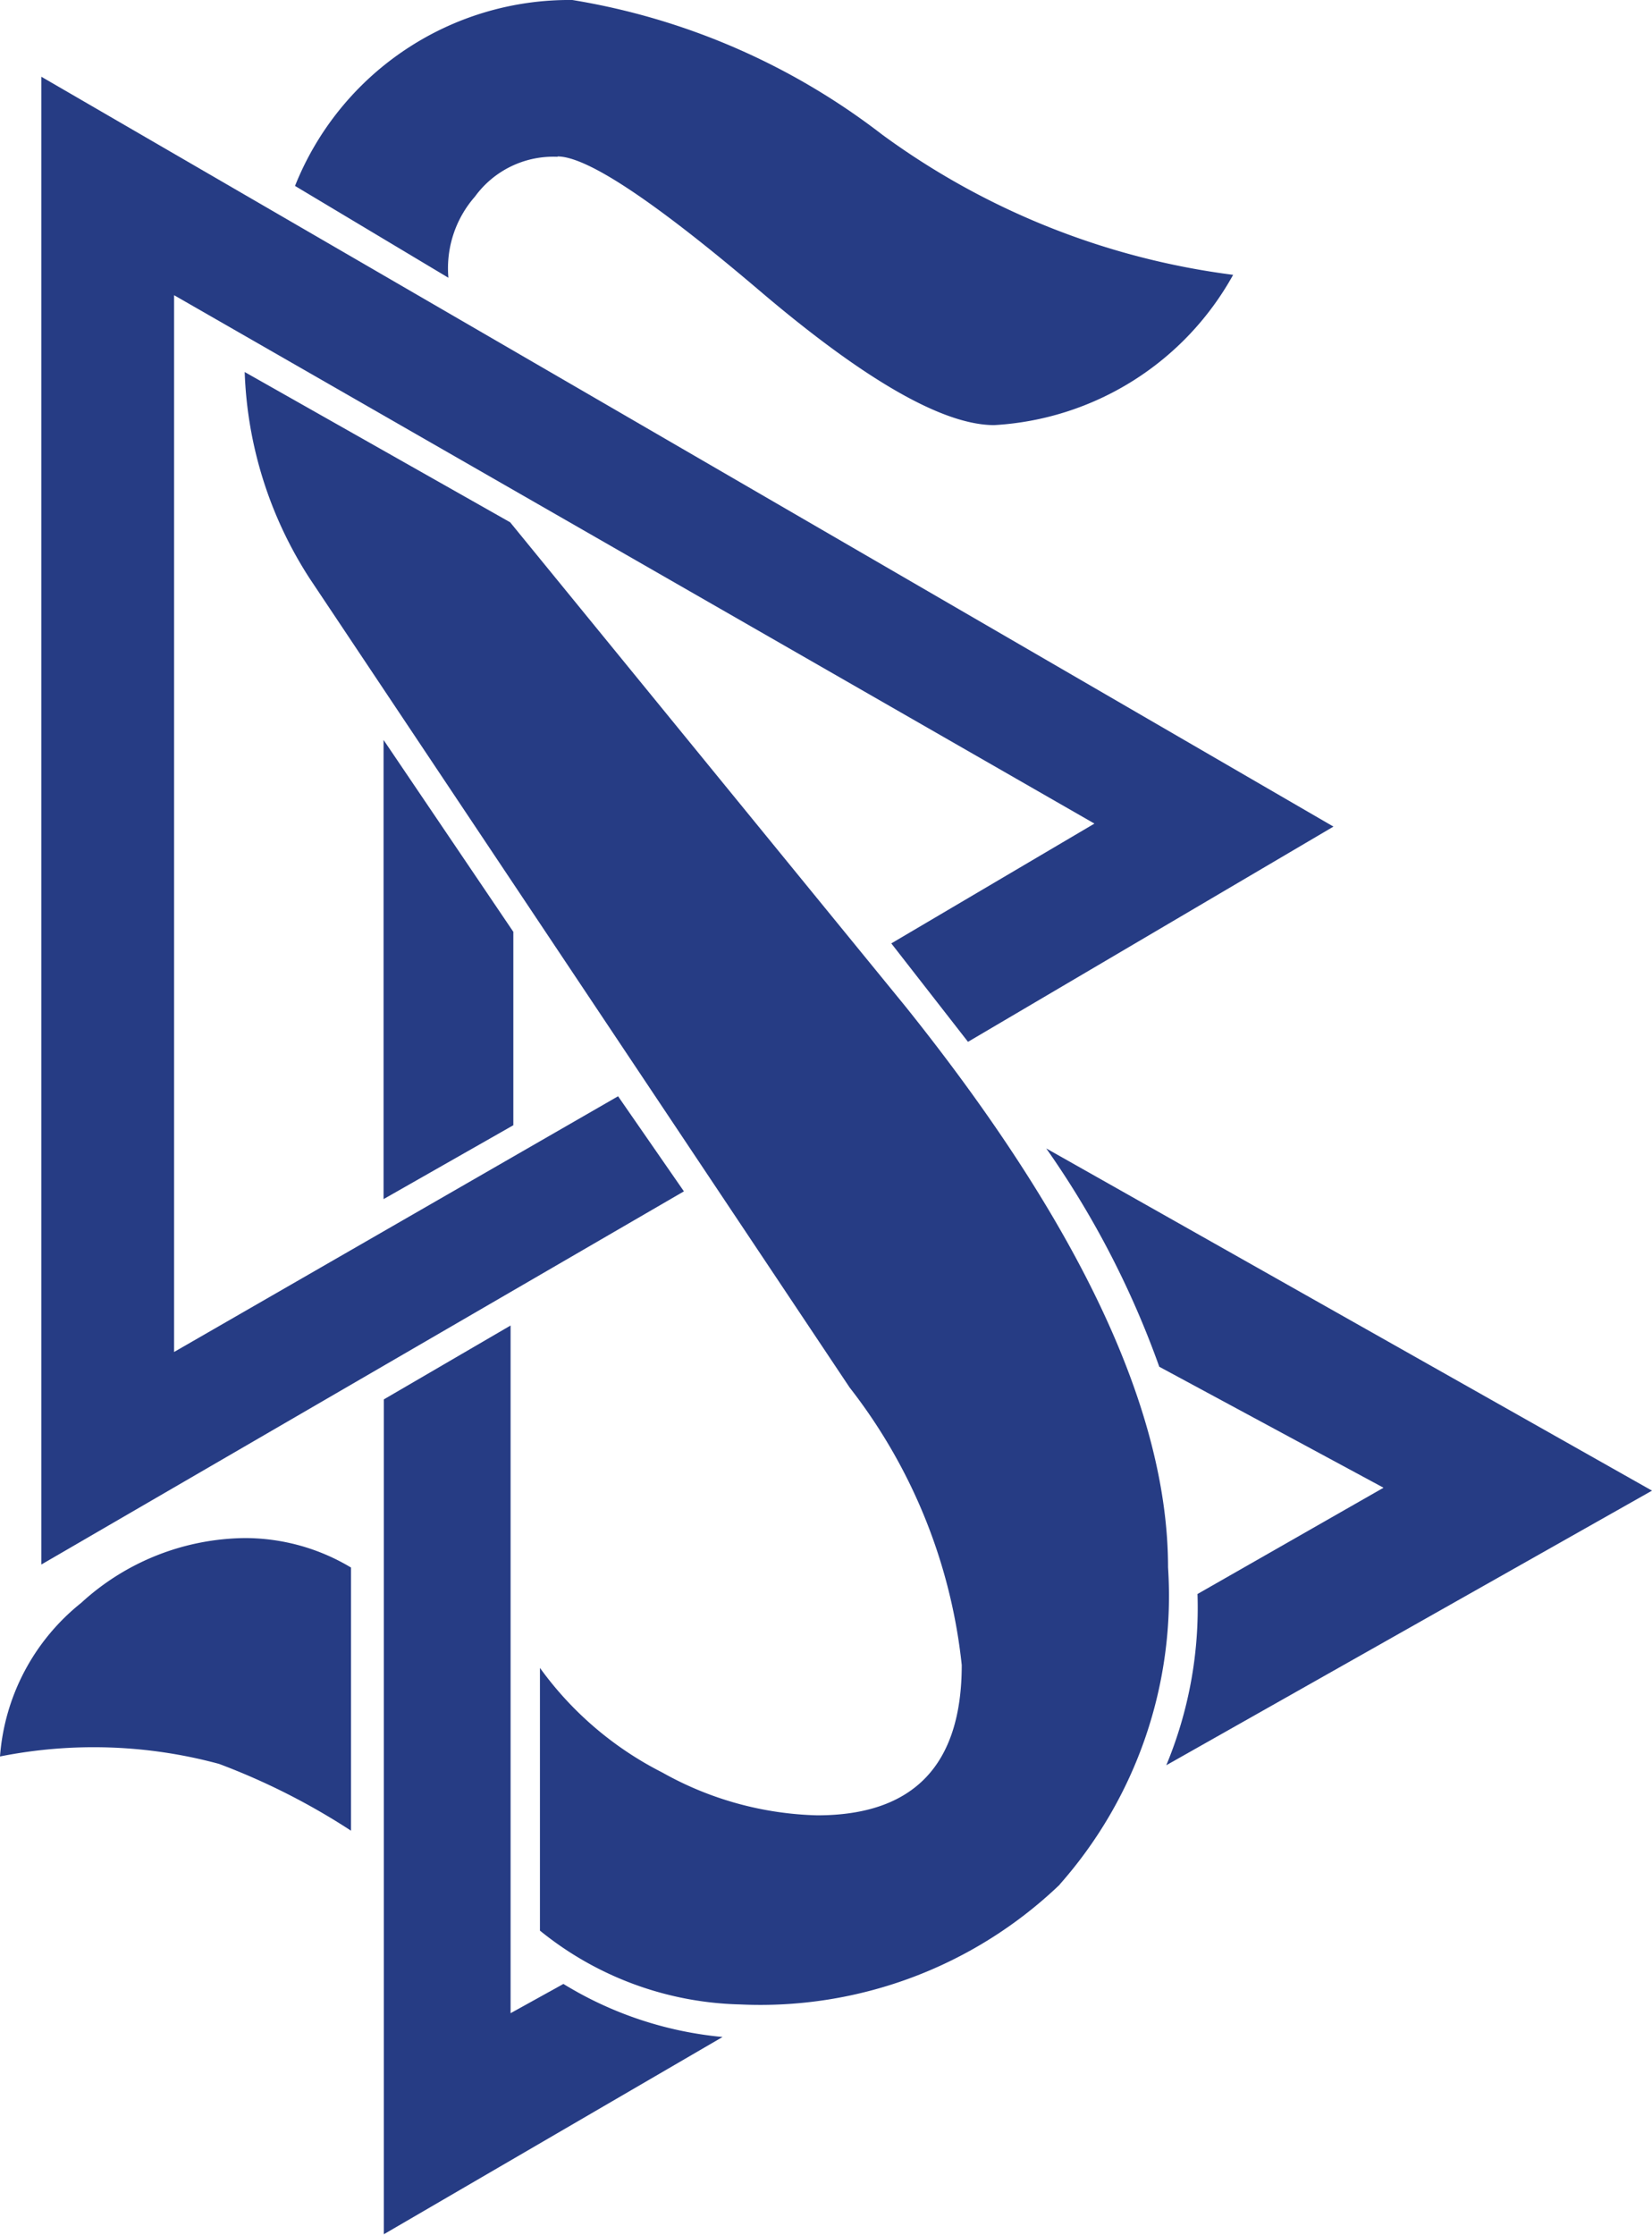 <svg xmlns="http://www.w3.org/2000/svg" width="19.795" height="26.768" viewBox="0 0 19.795 26.768"><g transform="translate(-546 -252)"><g transform="translate(546 252)"><path d="M12.048,21.76l-5.32,3.063V12.165l11.028,6.329-2.434,1.435.919,1.179,4.379-2.578L5.137,9.548V27.369l7.7-4.47Zm5.13.624A10.926,10.926,0,0,1,18.533,25l2.687,1.449-2.229,1.273a4.913,4.913,0,0,1-.374,2.051l5.82-3.289-7.26-4.1Zm-6.384-2.592-1.556-2.3v5.5l1.555-.885V19.793Zm.6,12.6-.634.351V24.506l-1.519.885v10L13.3,33.028a4.431,4.431,0,0,1-1.913-.639Z" transform="translate(-4.642 -8.629)" fill="#263c84" fill-rule="evenodd"/><path d="M6.681,1.874q.53,0,2.422,1.609t2.81,1.609a3.5,3.5,0,0,0,2.863-1.8,9.057,9.057,0,0,1-4.206-1.68A8.252,8.252,0,0,0,6.858,0,3.538,3.538,0,0,0,3.535,2.227l1.838,1.1a1.3,1.3,0,0,1,.318-.972,1.161,1.161,0,0,1,.99-.477Zm6.015,20.7a5.215,5.215,0,0,0,1.3-3.8q0-2.793-3.146-6.718l-4.737-5.8L2.932,4.456a4.847,4.847,0,0,0,.78,2.475l6.469,9.689a6.515,6.515,0,0,1,1.343,3.324q0,1.8-1.732,1.8a3.984,3.984,0,0,1-1.856-.513A4.079,4.079,0,0,1,6.47,19.978v3.147a3.948,3.948,0,0,0,2.4.884A5.185,5.185,0,0,0,12.7,22.572ZM0,21.039a5.747,5.747,0,0,1,2.625.089,8.1,8.1,0,0,1,1.581.8V18.776a2.469,2.469,0,0,0-1.273-.353A2.943,2.943,0,0,0,.972,19.2,2.6,2.6,0,0,0,0,21.039Z" fill="#263c84" fill-rule="evenodd"/></g></g></svg>